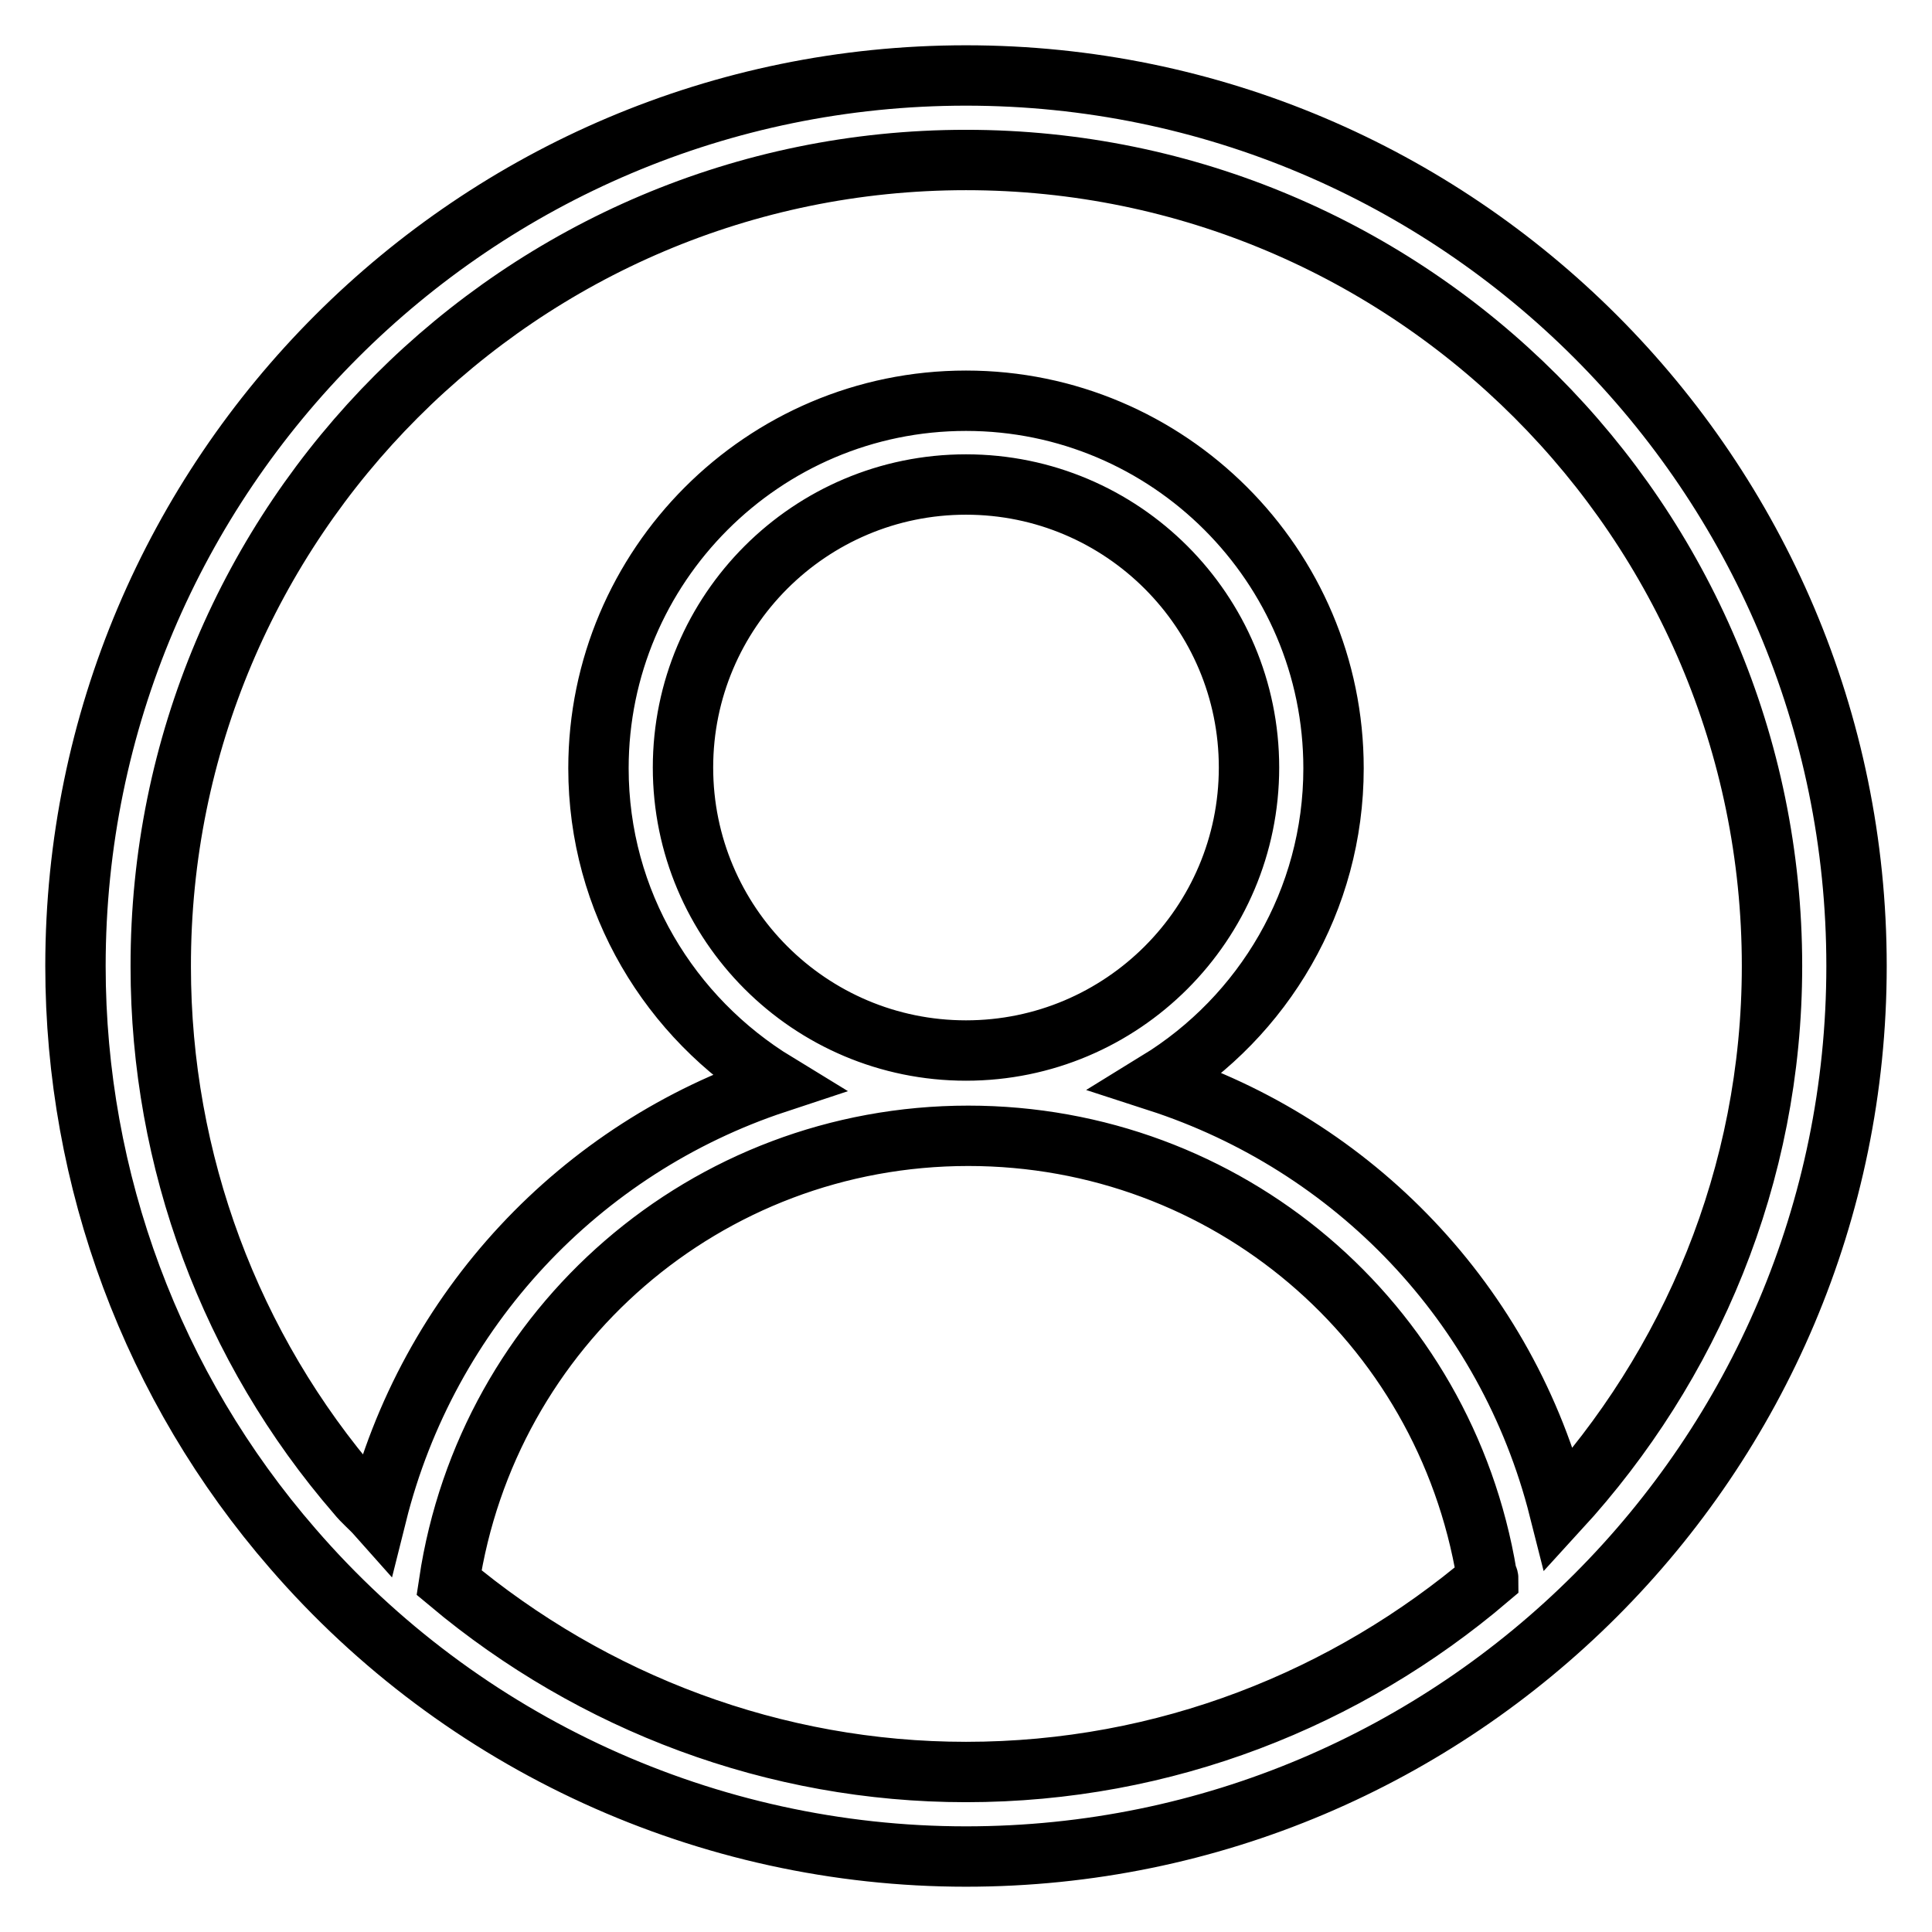 <?xml version="1.0" encoding="utf-8"?>
<!-- Svg Vector Icons : http://www.onlinewebfonts.com/icon -->
<!DOCTYPE svg PUBLIC "-//W3C//DTD SVG 1.1//EN" "http://www.w3.org/Graphics/SVG/1.1/DTD/svg11.dtd">
<svg version="1.1" xmlns="http://www.w3.org/2000/svg" xmlns:xlink="http://www.w3.org/1999/xlink" x="0px" y="0px" viewBox="0 0 256 256" enable-background="new 0 0 256 256" xml:space="preserve">
<g> <path stroke-width="8" fill-opacity="0" stroke="#000000"  d="M128,10C62.9,10,10,62.9,10,128c0,28.4,10.2,55.8,28.8,77.2c22.4,25.9,55,40.8,89.2,40.8 c65.1,0,118-52.9,118-118S193.1,10,128,10z M128,234.8c-25.3,0-49.4-9.1-68.5-25.1c5.1-33.9,34.1-59.2,68.8-59.2 c34.2,0,63.1,24.5,68.7,58.2c0,0.2,0.2,0.3,0.2,0.5C178.5,225.1,154.4,234.8,128,234.8z M128,139.2c-20.7,0-37.5-16.8-37.5-37.5 c0-20.7,16.8-37.5,37.5-37.5c20.7,0,37.5,16.8,37.5,37.5C165.5,122.4,148.7,139.2,128,139.2z M206.6,200 c-6.9-27.3-27.3-48.3-53.2-56.7c14-8.6,23.3-24,23.3-41.5c0-26.9-21.9-48.7-48.7-48.7c-26.9,0-48.7,21.9-48.7,48.7 c0,17.7,9.5,33.1,23.6,41.7c-26,8.6-46.2,30-53,57.2c-0.8-0.9-1.8-1.7-2.6-2.7c-16.8-19.4-26-44.2-26-69.9 C21.2,69.1,69.1,21.2,128,21.2S234.8,69.1,234.8,128C234.8,155.8,224,181,206.6,200z"/></g>
</svg>